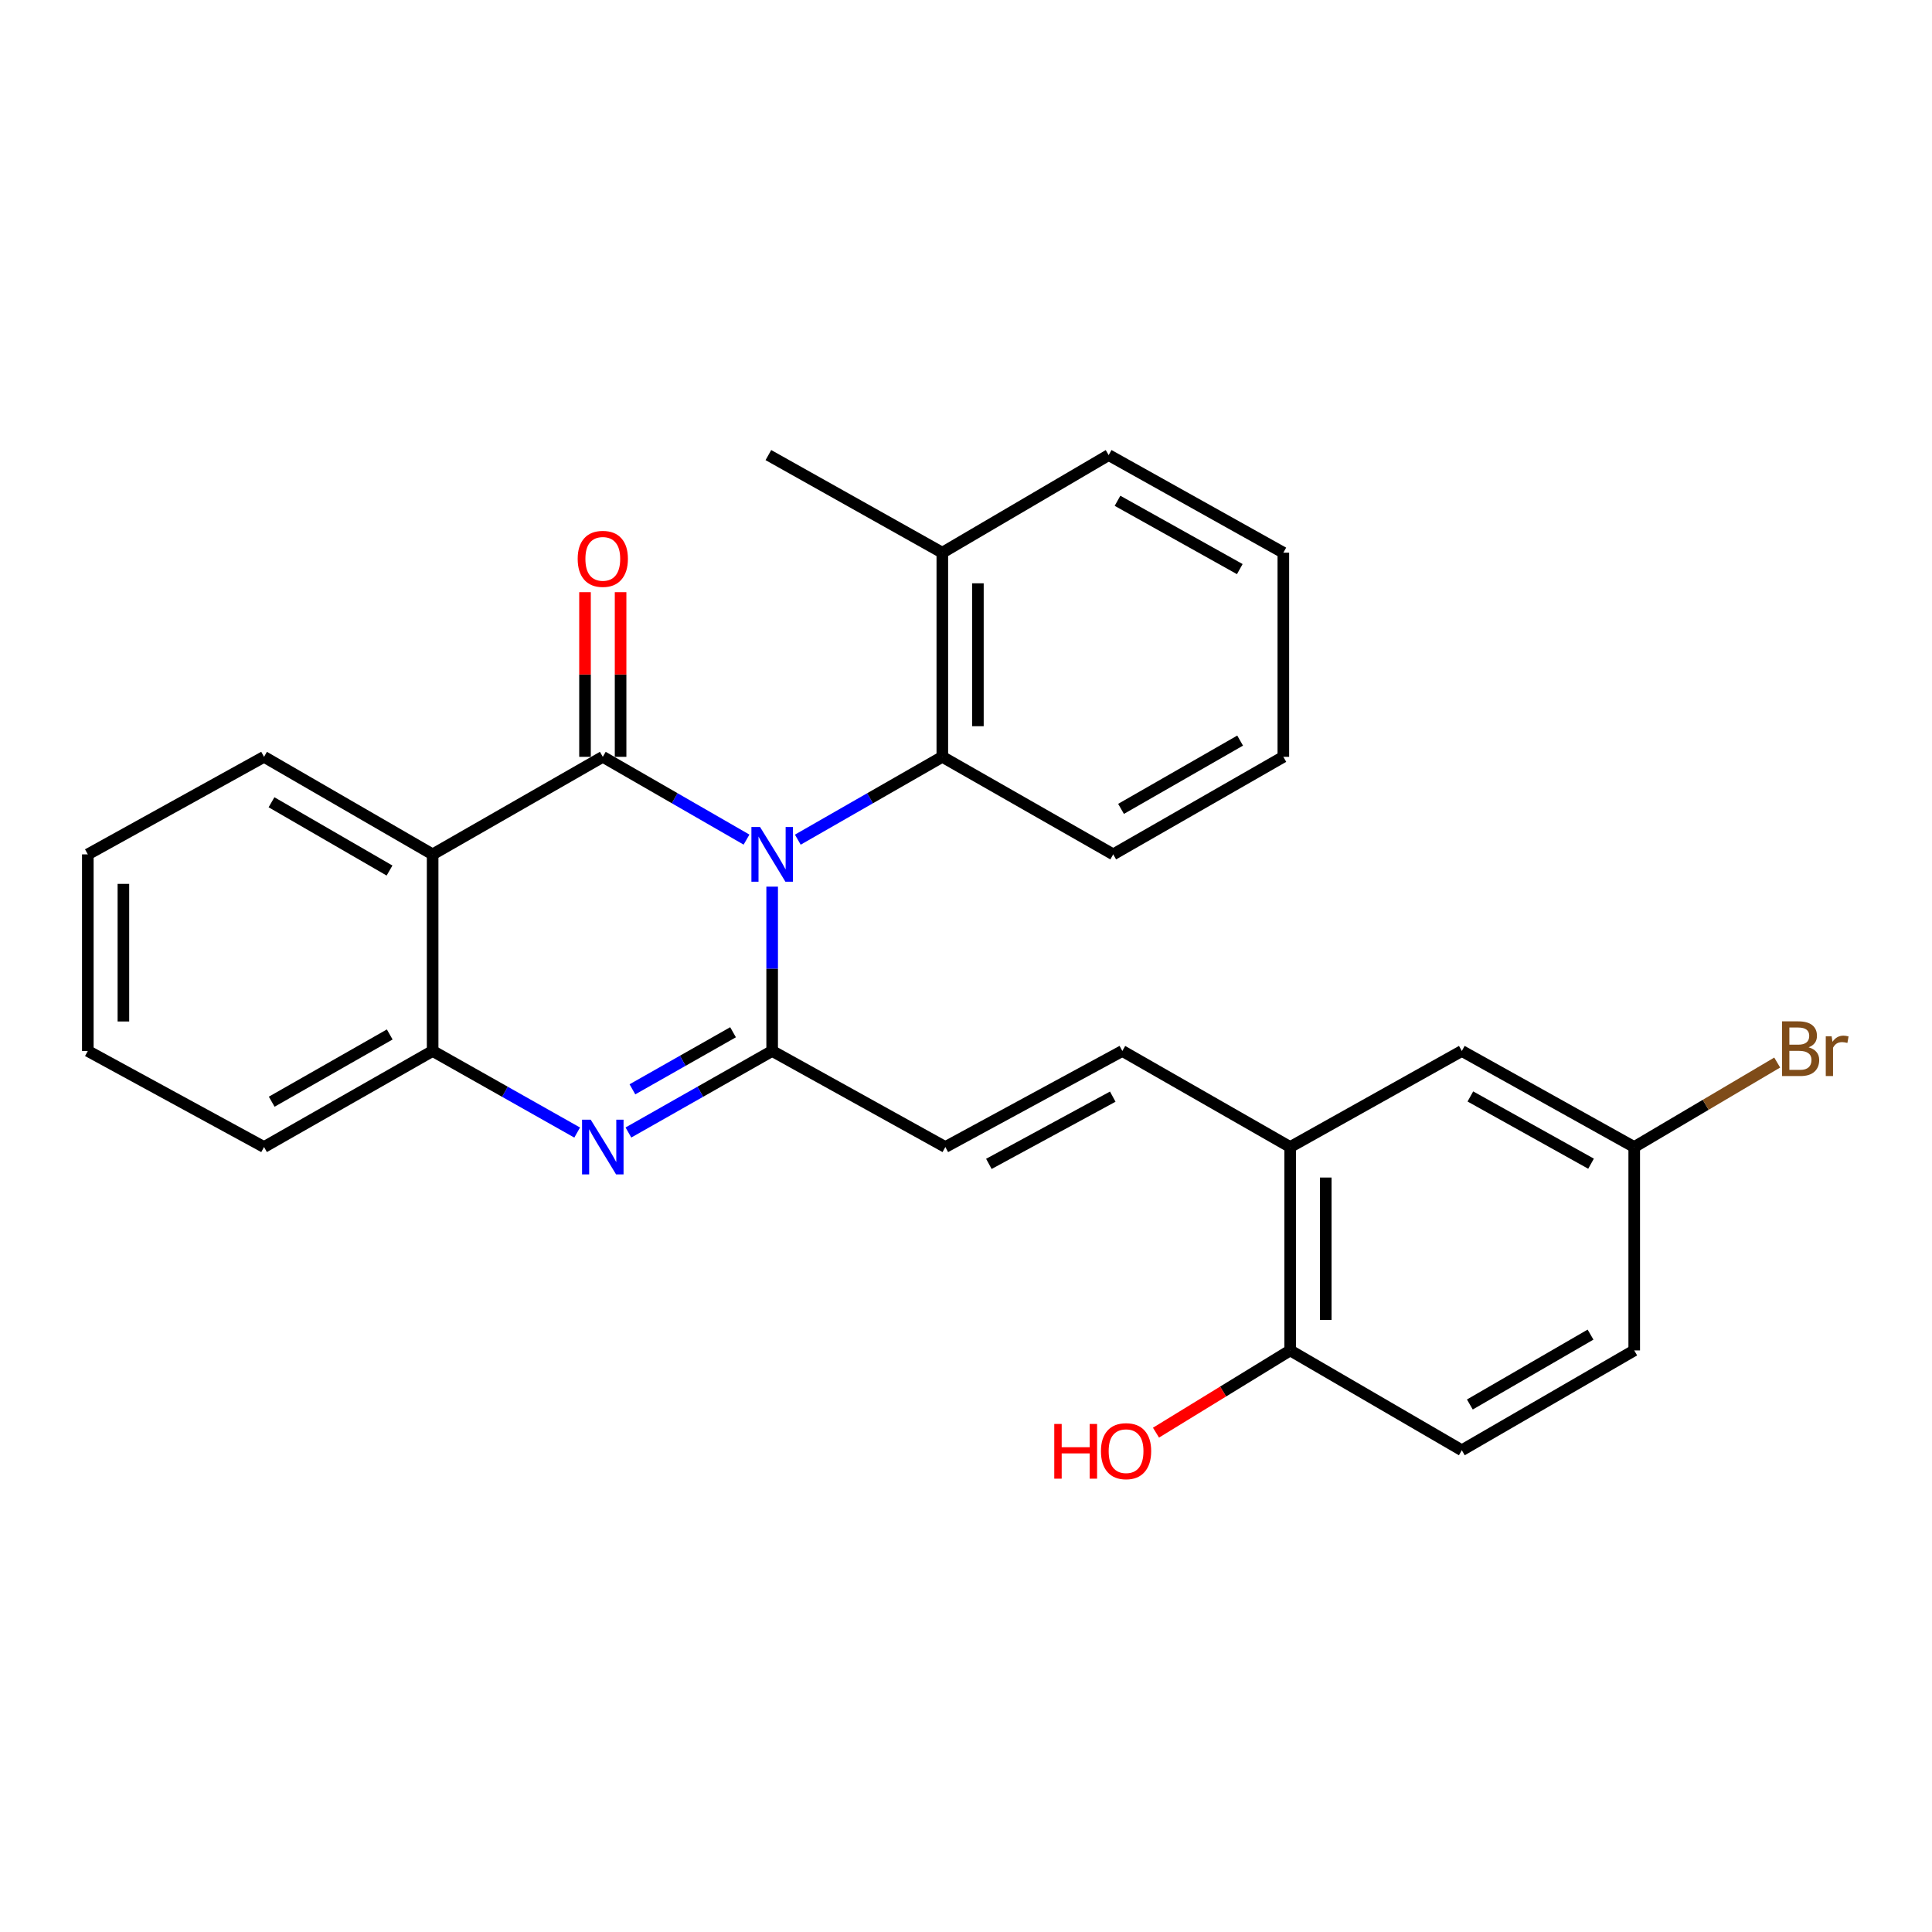<?xml version='1.0' encoding='iso-8859-1'?>
<svg version='1.1' baseProfile='full'
              xmlns='http://www.w3.org/2000/svg'
                      xmlns:rdkit='http://www.rdkit.org/xml'
                      xmlns:xlink='http://www.w3.org/1999/xlink'
                  xml:space='preserve'
width='1000px' height='1000px' viewBox='0 0 1000 1000'>
<!-- END OF HEADER -->
<rect style='opacity:1.0;fill:#FFFFFF;stroke:none' width='1000' height='1000' x='0' y='0'> </rect>
<path class='bond-0' d='M 386.397,434.58 L 349.202,413.157' style='fill:none;fill-rule:evenodd;stroke:#0000FF;stroke-width:6px;stroke-linecap:butt;stroke-linejoin:miter;stroke-opacity:1' />
<path class='bond-0' d='M 349.202,413.157 L 312.008,391.734' style='fill:none;fill-rule:evenodd;stroke:#000000;stroke-width:6px;stroke-linecap:butt;stroke-linejoin:miter;stroke-opacity:1' />
<path class='bond-1' d='M 399.666,458.927 L 399.666,501.452' style='fill:none;fill-rule:evenodd;stroke:#0000FF;stroke-width:6px;stroke-linecap:butt;stroke-linejoin:miter;stroke-opacity:1' />
<path class='bond-1' d='M 399.666,501.452 L 399.666,543.978' style='fill:none;fill-rule:evenodd;stroke:#000000;stroke-width:6px;stroke-linecap:butt;stroke-linejoin:miter;stroke-opacity:1' />
<path class='bond-5' d='M 412.944,434.611 L 450.343,413.172' style='fill:none;fill-rule:evenodd;stroke:#0000FF;stroke-width:6px;stroke-linecap:butt;stroke-linejoin:miter;stroke-opacity:1' />
<path class='bond-5' d='M 450.343,413.172 L 487.743,391.734' style='fill:none;fill-rule:evenodd;stroke:#000000;stroke-width:6px;stroke-linecap:butt;stroke-linejoin:miter;stroke-opacity:1' />
<path class='bond-3' d='M 312.008,391.734 L 223.931,442.223' style='fill:none;fill-rule:evenodd;stroke:#000000;stroke-width:6px;stroke-linecap:butt;stroke-linejoin:miter;stroke-opacity:1' />
<path class='bond-9' d='M 321.216,391.734 L 321.216,349.119' style='fill:none;fill-rule:evenodd;stroke:#000000;stroke-width:6px;stroke-linecap:butt;stroke-linejoin:miter;stroke-opacity:1' />
<path class='bond-9' d='M 321.216,349.119 L 321.216,306.504' style='fill:none;fill-rule:evenodd;stroke:#FF0000;stroke-width:6px;stroke-linecap:butt;stroke-linejoin:miter;stroke-opacity:1' />
<path class='bond-9' d='M 302.8,391.734 L 302.8,349.119' style='fill:none;fill-rule:evenodd;stroke:#000000;stroke-width:6px;stroke-linecap:butt;stroke-linejoin:miter;stroke-opacity:1' />
<path class='bond-9' d='M 302.8,349.119 L 302.8,306.504' style='fill:none;fill-rule:evenodd;stroke:#FF0000;stroke-width:6px;stroke-linecap:butt;stroke-linejoin:miter;stroke-opacity:1' />
<path class='bond-2' d='M 399.666,543.978 L 362.467,565.079' style='fill:none;fill-rule:evenodd;stroke:#000000;stroke-width:6px;stroke-linecap:butt;stroke-linejoin:miter;stroke-opacity:1' />
<path class='bond-2' d='M 362.467,565.079 L 325.268,586.179' style='fill:none;fill-rule:evenodd;stroke:#0000FF;stroke-width:6px;stroke-linecap:butt;stroke-linejoin:miter;stroke-opacity:1' />
<path class='bond-2' d='M 379.42,534.29 L 353.381,549.061' style='fill:none;fill-rule:evenodd;stroke:#000000;stroke-width:6px;stroke-linecap:butt;stroke-linejoin:miter;stroke-opacity:1' />
<path class='bond-2' d='M 353.381,549.061 L 327.341,563.831' style='fill:none;fill-rule:evenodd;stroke:#0000FF;stroke-width:6px;stroke-linecap:butt;stroke-linejoin:miter;stroke-opacity:1' />
<path class='bond-6' d='M 399.666,543.978 L 489.308,593.7' style='fill:none;fill-rule:evenodd;stroke:#000000;stroke-width:6px;stroke-linecap:butt;stroke-linejoin:miter;stroke-opacity:1' />
<path class='bond-4' d='M 298.74,586.21 L 261.335,565.094' style='fill:none;fill-rule:evenodd;stroke:#0000FF;stroke-width:6px;stroke-linecap:butt;stroke-linejoin:miter;stroke-opacity:1' />
<path class='bond-4' d='M 261.335,565.094 L 223.931,543.978' style='fill:none;fill-rule:evenodd;stroke:#000000;stroke-width:6px;stroke-linecap:butt;stroke-linejoin:miter;stroke-opacity:1' />
<path class='bond-15' d='M 223.931,442.223 L 136.662,391.734' style='fill:none;fill-rule:evenodd;stroke:#000000;stroke-width:6px;stroke-linecap:butt;stroke-linejoin:miter;stroke-opacity:1' />
<path class='bond-15' d='M 201.619,450.589 L 140.531,415.247' style='fill:none;fill-rule:evenodd;stroke:#000000;stroke-width:6px;stroke-linecap:butt;stroke-linejoin:miter;stroke-opacity:1' />
<path class='bond-27' d='M 223.931,442.223 L 223.931,543.978' style='fill:none;fill-rule:evenodd;stroke:#000000;stroke-width:6px;stroke-linecap:butt;stroke-linejoin:miter;stroke-opacity:1' />
<path class='bond-20' d='M 223.931,543.978 L 136.662,593.7' style='fill:none;fill-rule:evenodd;stroke:#000000;stroke-width:6px;stroke-linecap:butt;stroke-linejoin:miter;stroke-opacity:1' />
<path class='bond-20' d='M 201.724,535.436 L 140.636,570.241' style='fill:none;fill-rule:evenodd;stroke:#000000;stroke-width:6px;stroke-linecap:butt;stroke-linejoin:miter;stroke-opacity:1' />
<path class='bond-12' d='M 487.743,391.734 L 487.743,286.07' style='fill:none;fill-rule:evenodd;stroke:#000000;stroke-width:6px;stroke-linecap:butt;stroke-linejoin:miter;stroke-opacity:1' />
<path class='bond-12' d='M 506.158,375.884 L 506.158,301.919' style='fill:none;fill-rule:evenodd;stroke:#000000;stroke-width:6px;stroke-linecap:butt;stroke-linejoin:miter;stroke-opacity:1' />
<path class='bond-19' d='M 487.743,391.734 L 576.198,442.223' style='fill:none;fill-rule:evenodd;stroke:#000000;stroke-width:6px;stroke-linecap:butt;stroke-linejoin:miter;stroke-opacity:1' />
<path class='bond-7' d='M 489.308,593.7 L 580.915,543.978' style='fill:none;fill-rule:evenodd;stroke:#000000;stroke-width:6px;stroke-linecap:butt;stroke-linejoin:miter;stroke-opacity:1' />
<path class='bond-7' d='M 511.834,602.427 L 575.959,567.622' style='fill:none;fill-rule:evenodd;stroke:#000000;stroke-width:6px;stroke-linecap:butt;stroke-linejoin:miter;stroke-opacity:1' />
<path class='bond-8' d='M 580.915,543.978 L 667.795,593.7' style='fill:none;fill-rule:evenodd;stroke:#000000;stroke-width:6px;stroke-linecap:butt;stroke-linejoin:miter;stroke-opacity:1' />
<path class='bond-10' d='M 667.795,593.7 L 667.795,698.975' style='fill:none;fill-rule:evenodd;stroke:#000000;stroke-width:6px;stroke-linecap:butt;stroke-linejoin:miter;stroke-opacity:1' />
<path class='bond-10' d='M 686.21,609.491 L 686.21,683.184' style='fill:none;fill-rule:evenodd;stroke:#000000;stroke-width:6px;stroke-linecap:butt;stroke-linejoin:miter;stroke-opacity:1' />
<path class='bond-11' d='M 667.795,593.7 L 756.639,543.978' style='fill:none;fill-rule:evenodd;stroke:#000000;stroke-width:6px;stroke-linecap:butt;stroke-linejoin:miter;stroke-opacity:1' />
<path class='bond-13' d='M 667.795,698.975 L 756.639,750.651' style='fill:none;fill-rule:evenodd;stroke:#000000;stroke-width:6px;stroke-linecap:butt;stroke-linejoin:miter;stroke-opacity:1' />
<path class='bond-18' d='M 667.795,698.975 L 633.067,720.26' style='fill:none;fill-rule:evenodd;stroke:#000000;stroke-width:6px;stroke-linecap:butt;stroke-linejoin:miter;stroke-opacity:1' />
<path class='bond-18' d='M 633.067,720.26 L 598.339,741.545' style='fill:none;fill-rule:evenodd;stroke:#FF0000;stroke-width:6px;stroke-linecap:butt;stroke-linejoin:miter;stroke-opacity:1' />
<path class='bond-14' d='M 756.639,543.978 L 845.872,593.7' style='fill:none;fill-rule:evenodd;stroke:#000000;stroke-width:6px;stroke-linecap:butt;stroke-linejoin:miter;stroke-opacity:1' />
<path class='bond-14' d='M 761.061,567.523 L 823.524,602.329' style='fill:none;fill-rule:evenodd;stroke:#000000;stroke-width:6px;stroke-linecap:butt;stroke-linejoin:miter;stroke-opacity:1' />
<path class='bond-21' d='M 487.743,286.07 L 397.712,235.55' style='fill:none;fill-rule:evenodd;stroke:#000000;stroke-width:6px;stroke-linecap:butt;stroke-linejoin:miter;stroke-opacity:1' />
<path class='bond-22' d='M 487.743,286.07 L 573.845,235.55' style='fill:none;fill-rule:evenodd;stroke:#000000;stroke-width:6px;stroke-linecap:butt;stroke-linejoin:miter;stroke-opacity:1' />
<path class='bond-30' d='M 756.639,750.651 L 845.872,698.975' style='fill:none;fill-rule:evenodd;stroke:#000000;stroke-width:6px;stroke-linecap:butt;stroke-linejoin:miter;stroke-opacity:1' />
<path class='bond-30' d='M 760.795,726.964 L 823.259,690.79' style='fill:none;fill-rule:evenodd;stroke:#000000;stroke-width:6px;stroke-linecap:butt;stroke-linejoin:miter;stroke-opacity:1' />
<path class='bond-16' d='M 845.872,593.7 L 845.872,698.975' style='fill:none;fill-rule:evenodd;stroke:#000000;stroke-width:6px;stroke-linecap:butt;stroke-linejoin:miter;stroke-opacity:1' />
<path class='bond-17' d='M 845.872,593.7 L 882.873,571.837' style='fill:none;fill-rule:evenodd;stroke:#000000;stroke-width:6px;stroke-linecap:butt;stroke-linejoin:miter;stroke-opacity:1' />
<path class='bond-17' d='M 882.873,571.837 L 919.875,549.974' style='fill:none;fill-rule:evenodd;stroke:#7F4C19;stroke-width:6px;stroke-linecap:butt;stroke-linejoin:miter;stroke-opacity:1' />
<path class='bond-23' d='M 136.662,391.734 L 45.455,442.223' style='fill:none;fill-rule:evenodd;stroke:#000000;stroke-width:6px;stroke-linecap:butt;stroke-linejoin:miter;stroke-opacity:1' />
<path class='bond-24' d='M 576.198,442.223 L 664.255,391.734' style='fill:none;fill-rule:evenodd;stroke:#000000;stroke-width:6px;stroke-linecap:butt;stroke-linejoin:miter;stroke-opacity:1' />
<path class='bond-24' d='M 580.247,418.674 L 641.887,383.331' style='fill:none;fill-rule:evenodd;stroke:#000000;stroke-width:6px;stroke-linecap:butt;stroke-linejoin:miter;stroke-opacity:1' />
<path class='bond-25' d='M 136.662,593.7 L 45.455,543.978' style='fill:none;fill-rule:evenodd;stroke:#000000;stroke-width:6px;stroke-linecap:butt;stroke-linejoin:miter;stroke-opacity:1' />
<path class='bond-28' d='M 573.845,235.55 L 664.255,286.07' style='fill:none;fill-rule:evenodd;stroke:#000000;stroke-width:6px;stroke-linecap:butt;stroke-linejoin:miter;stroke-opacity:1' />
<path class='bond-28' d='M 578.424,259.204 L 641.711,294.568' style='fill:none;fill-rule:evenodd;stroke:#000000;stroke-width:6px;stroke-linecap:butt;stroke-linejoin:miter;stroke-opacity:1' />
<path class='bond-29' d='M 45.455,442.223 L 45.455,543.978' style='fill:none;fill-rule:evenodd;stroke:#000000;stroke-width:6px;stroke-linecap:butt;stroke-linejoin:miter;stroke-opacity:1' />
<path class='bond-29' d='M 63.87,457.486 L 63.87,528.715' style='fill:none;fill-rule:evenodd;stroke:#000000;stroke-width:6px;stroke-linecap:butt;stroke-linejoin:miter;stroke-opacity:1' />
<path class='bond-26' d='M 664.255,391.734 L 664.255,286.07' style='fill:none;fill-rule:evenodd;stroke:#000000;stroke-width:6px;stroke-linecap:butt;stroke-linejoin:miter;stroke-opacity:1' />
<path  class='atom-0' d='M 393.406 428.063
L 402.686 443.063
Q 403.606 444.543, 405.086 447.223
Q 406.566 449.903, 406.646 450.063
L 406.646 428.063
L 410.406 428.063
L 410.406 456.383
L 406.526 456.383
L 396.566 439.983
Q 395.406 438.063, 394.166 435.863
Q 392.966 433.663, 392.606 432.983
L 392.606 456.383
L 388.926 456.383
L 388.926 428.063
L 393.406 428.063
' fill='#0000FF'/>
<path  class='atom-3' d='M 305.748 579.54
L 315.028 594.54
Q 315.948 596.02, 317.428 598.7
Q 318.908 601.38, 318.988 601.54
L 318.988 579.54
L 322.748 579.54
L 322.748 607.86
L 318.868 607.86
L 308.908 591.46
Q 307.748 589.54, 306.508 587.34
Q 305.308 585.14, 304.948 584.46
L 304.948 607.86
L 301.268 607.86
L 301.268 579.54
L 305.748 579.54
' fill='#0000FF'/>
<path  class='atom-10' d='M 299.008 289.26
Q 299.008 282.46, 302.368 278.66
Q 305.728 274.86, 312.008 274.86
Q 318.288 274.86, 321.648 278.66
Q 325.008 282.46, 325.008 289.26
Q 325.008 296.14, 321.608 300.06
Q 318.208 303.94, 312.008 303.94
Q 305.768 303.94, 302.368 300.06
Q 299.008 296.18, 299.008 289.26
M 312.008 300.74
Q 316.328 300.74, 318.648 297.86
Q 321.008 294.94, 321.008 289.26
Q 321.008 283.7, 318.648 280.9
Q 316.328 278.06, 312.008 278.06
Q 307.688 278.06, 305.328 280.86
Q 303.008 283.66, 303.008 289.26
Q 303.008 294.98, 305.328 297.86
Q 307.688 300.74, 312.008 300.74
' fill='#FF0000'/>
<path  class='atom-18' d='M 936.135 542.092
Q 938.855 542.852, 940.215 544.532
Q 941.615 546.172, 941.615 548.612
Q 941.615 552.532, 939.095 554.772
Q 936.615 556.972, 931.895 556.972
L 922.375 556.972
L 922.375 528.652
L 930.735 528.652
Q 935.575 528.652, 938.015 530.612
Q 940.455 532.572, 940.455 536.172
Q 940.455 540.452, 936.135 542.092
M 926.175 531.852
L 926.175 540.732
L 930.735 540.732
Q 933.535 540.732, 934.975 539.612
Q 936.455 538.452, 936.455 536.172
Q 936.455 531.852, 930.735 531.852
L 926.175 531.852
M 931.895 553.772
Q 934.655 553.772, 936.135 552.452
Q 937.615 551.132, 937.615 548.612
Q 937.615 546.292, 935.975 545.132
Q 934.375 543.932, 931.295 543.932
L 926.175 543.932
L 926.175 553.772
L 931.895 553.772
' fill='#7F4C19'/>
<path  class='atom-18' d='M 948.055 536.412
L 948.495 539.252
Q 950.655 536.052, 954.175 536.052
Q 955.295 536.052, 956.815 536.452
L 956.215 539.812
Q 954.495 539.412, 953.535 539.412
Q 951.855 539.412, 950.735 540.092
Q 949.655 540.732, 948.775 542.292
L 948.775 556.972
L 945.015 556.972
L 945.015 536.412
L 948.055 536.412
' fill='#7F4C19'/>
<path  class='atom-19' d='M 545.688 737.04
L 549.528 737.04
L 549.528 749.08
L 564.008 749.08
L 564.008 737.04
L 567.848 737.04
L 567.848 765.36
L 564.008 765.36
L 564.008 752.28
L 549.528 752.28
L 549.528 765.36
L 545.688 765.36
L 545.688 737.04
' fill='#FF0000'/>
<path  class='atom-19' d='M 569.848 751.12
Q 569.848 744.32, 573.208 740.52
Q 576.568 736.72, 582.848 736.72
Q 589.128 736.72, 592.488 740.52
Q 595.848 744.32, 595.848 751.12
Q 595.848 758, 592.448 761.92
Q 589.048 765.8, 582.848 765.8
Q 576.608 765.8, 573.208 761.92
Q 569.848 758.04, 569.848 751.12
M 582.848 762.6
Q 587.168 762.6, 589.488 759.72
Q 591.848 756.8, 591.848 751.12
Q 591.848 745.56, 589.488 742.76
Q 587.168 739.92, 582.848 739.92
Q 578.528 739.92, 576.168 742.72
Q 573.848 745.52, 573.848 751.12
Q 573.848 756.84, 576.168 759.72
Q 578.528 762.6, 582.848 762.6
' fill='#FF0000'/>
</svg>
